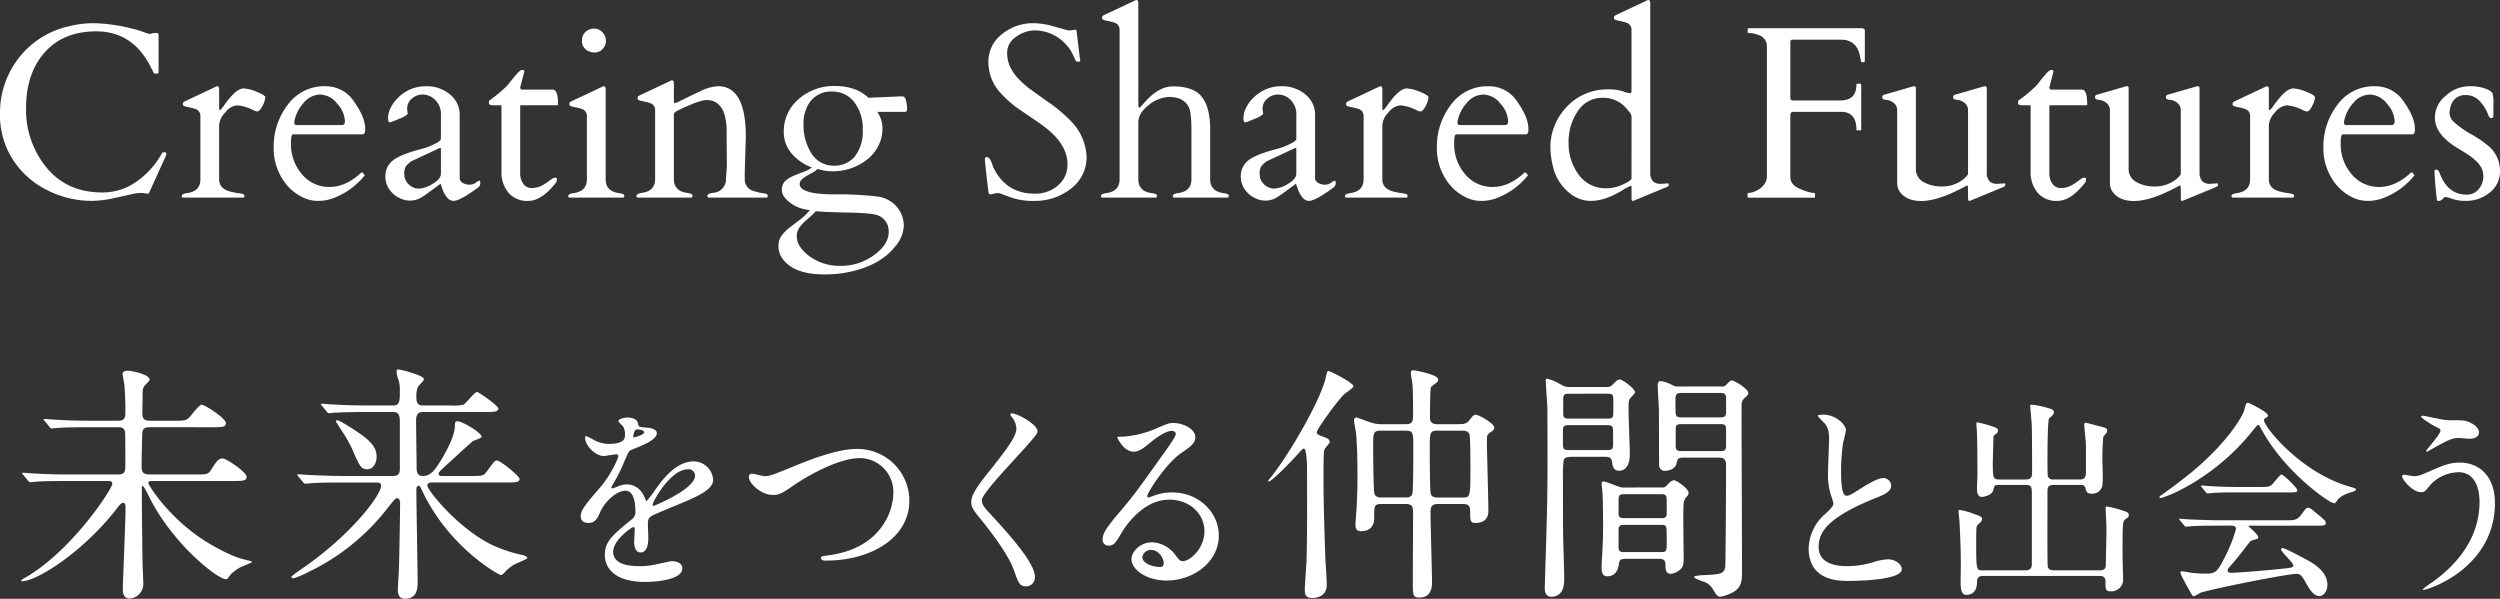 <svg xmlns="http://www.w3.org/2000/svg" xmlns:xlink="http://www.w3.org/1999/xlink" width="680" height="162.865" viewBox="0 0 680 162.865">
  <rect x="0" y="0" width="680" height="162.865" fill="#333333" stroke="none"/>
  <defs>
    <clipPath id="clip-path">
      <rect id="長方形_153487" data-name="長方形 153487" width="680" height="162.865" fill="none"/>
    </clipPath>
  </defs>
  <g id="グループ_151802" data-name="グループ 151802" clip-path="url(#clip-path)">
    <path id="パス_585242" data-name="パス 585242" d="M18.938,142.834c-5.984,0-7.888.136-8.568.2-.273,0-1.224.136-1.428.136-.272,0-.408-.136-.612-.408L7.038,141.2c-.273-.34-.34-.34-.34-.475,0-.069.136-.137.272-.137.476,0,2.584.2,2.992.2,3.333.2,6.121.271,9.317.271H32.81c1.972,0,1.972-.951,1.972-2.923,0-1.224,0-8.161-.068-8.5-.2-1.428-1.156-1.428-1.972-1.428H24.786c-5.916,0-7.888.136-8.568.2-.2,0-1.223.137-1.428.137-.272,0-.408-.137-.611-.409l-1.292-1.564c-.273-.272-.34-.339-.34-.475,0-.068.136-.136.272-.136.477,0,2.584.2,2.993.2,3.332.2,6.121.272,9.316.272h7.616c1.224,0,2.04-.2,2.04-1.971a76.743,76.743,0,0,0-.272-7.888c-.068-.476-.475-2.517-.475-2.993,0-.408.543-.748,1.427-.748s5.916.953,5.916,2.449c0,.34-1.155,1.36-1.359,1.632-.476.612-.545,1.156-.545,2.788,0,.748-.067,4.216-.067,4.9.067,1.565.748,1.836,2.244,1.836h6.6c2.856,0,3.2,0,4.488-1.564s2.313-2.788,2.788-2.788c.953,0,6.6,3.741,6.6,4.965,0,1.156-1.087,1.156-3.671,1.156H41.583c-1.088,0-1.972.068-2.176,1.36-.068.408-.2,7.617-.2,8.908,0,1.836.2,2.584,2.312,2.584H53.892c3.06,0,3.4,0,4.284-1.359,1.36-2.176,1.9-2.993,3.06-2.993,1.088,0,6.529,3.741,6.529,4.965,0,1.156-1.088,1.156-3.673,1.156H42.059c-.475,0-1.02,0-1.02.613,0,.408,6.121,10.54,17.477,16.932,5.508,3.129,7.955,3.672,9.452,4.013,1.155.272,1.223.272,1.223.543,0,.069-2.312,1.021-2.787,1.225a9.126,9.126,0,0,0-3.4,2.651c-.476.68-.476.748-.817.748-2.38,0-14.756-9.793-21.08-22.713a15.384,15.384,0,0,0-1.5-2.652.317.317,0,0,0-.34.34v2.517c0,2.855.136,15.368.2,17.953,0,.884.2,4.963.2,5.779a3.938,3.938,0,0,1-3.741,4.013c-1.7,0-1.835-1.7-1.835-2.584,0-1.429.748-18.429.748-21.9,0-.408,0-1.564-.613-1.564-.408,0-.884.475-1.223.884C23.631,162.011,10.709,170.1,6.63,170.1c-.069,0-.137,0-.137-.2s.476-.475,1.021-.748c12.921-7.48,23.733-24.277,23.733-25.568,0-.749-.747-.749-1.224-.749Z" transform="translate(-0.69 -12)" fill="#fff"/>
    <path id="パス_585243" data-name="パス 585243" d="M126.692,143.2c-.408,0-1.019.2-1.019.816,0,1.428,9.655,13.193,19.38,16.934a39.708,39.708,0,0,0,6.461,1.971c.815.2,1.36.544,1.36.816s-3.061,1.5-3.673,1.836a10.657,10.657,0,0,0-2.584,2.177c-.2.2-.611.611-.952.611-.475,0-12.92-6.732-20.469-21.013-.612-1.223-.68-1.36-1.359-2.788-.137-.272-.341-.476-.544-.476-.612,0-.612.885-.612,1.156,0,3.944.34,21.353.34,24.889,0,1.632,0,4.693-3.467,4.693-1.905,0-1.905-1.836-1.905-2.584,0-.816.273-4.556.273-5.3.136-3.2.34-16.729.34-17.818,0-.543,0-1.632-.816-1.632-.476,0-.681.273-2.584,2.652a59.8,59.8,0,0,1-21.694,17.477,21.778,21.778,0,0,1-3.875,1.632c-.477,0-.614-.273-.614-.475a31.361,31.361,0,0,1,2.858-2.109c13.124-8.977,21.556-19.925,21.556-22.645,0-.816-.817-.816-1.632-.816h-8.909c-4.76,0-7,.068-8.636.2-.2,0-1.223.136-1.428.136s-.34-.136-.611-.408l-1.292-1.564c-.272-.34-.272-.34-.272-.476s.067-.136.2-.136c.477,0,2.585.2,2.994.2,3.332.136,6.188.273,9.383.273h13.465c1.769,0,1.836-1.021,1.836-2.176v-11.9c0-1.769.068-3.332-1.768-3.332h-7.482c-5.031,0-7.275.137-8.568.2-.2,0-1.225.136-1.428.136-.272,0-.408-.136-.613-.408l-1.291-1.564c-.273-.34-.34-.34-.34-.476,0-.067.136-.136.272-.136.475,0,2.584.2,2.992.2,3.332.2,6.121.273,9.317.273h7.14c1.768,0,1.768-1.224,1.768-4.284a8.458,8.458,0,0,0-.34-2.584,7.721,7.721,0,0,1-.545-2.176c0-.612.069-.748.476-.748.679,0,6.937,1.632,6.937,2.584,0,.34-.2.613-1.021,1.429-.544.612-1.02,1.088-1.02,3.4,0,1.427.2,2.38,1.836,2.38h7.616a11.827,11.827,0,0,0,3.334-.2c.747-.34,2.99-3.468,3.738-3.468.408,0,5.781,3.741,5.781,4.489,0,.952-1.359.952-3.672.952h-16.8c-1.427,0-1.9.748-1.9,2.38,0,1.972.136,10.677.136,12.445,0,1.224,0,2.584,1.769,2.584,1.7,0,2.857-1.224,3.945-2.857,1.768-2.584,4.692-7.888,4.692-10.609,0-.748,0-1.427.682-1.427,1.359,0,6.594,3.129,6.594,4.215,0,.408-2.107,1.021-2.448,1.225-1.972,1.768-5.849,5.3-7.752,7.072-1.359,1.223-1.5,1.5-1.5,1.768,0,.612.68.612.884.612h7.821c3.129,0,3.467,0,4.351-1.156,2.041-2.787,2.245-3.06,2.856-3.06.817,0,6.121,4.216,6.121,5.032,0,.952-1.427.952-3.673.952Zm-17.34-3.6c-1.769,0-2.177-.952-4.284-5.848a37.768,37.768,0,0,0-2.72-4.693c-.544-.884-1.564-2.38-1.564-2.448,0-.2.135-.34.407-.34.544,0,3.4,1.836,4.285,2.381,3.6,2.448,6.392,4.284,6.392,7.48,0,1.836-.952,3.468-2.516,3.468" transform="translate(-9.43 -11.96)" fill="#fff"/>
    <path id="パス_585244" data-name="パス 585244" d="M176.759,153.888c0-1.7,1.584-3.5,5.428-7.971,2.543-2.94,4.805-7.632,4.805-8.424,0-.34-.4-.4-.622-.4-.566,0-2.883.452-3.393.452-2.147,0-5.031-2.77-5.031-4.975,0-.17,0-.4.34-.4a12.758,12.758,0,0,1,2.149,1.074,8.969,8.969,0,0,0,3.73,1.018c4.636,0,4.636-1.526,4.636-2.658a4.545,4.545,0,0,0-.452-1.979c-.169-.282-1.357-1.3-1.357-1.64,0-.451,1.47-.9,2.487-.9,1.357,0,2.77.508,2.883,1.752.057.735.283.848,2.545,1.017.394,0,2.544.283,2.544,1.471,0,1.865-4.128,3.448-6.728,4.466-.848.34-.9.453-2.149,3.335a43.739,43.739,0,0,1-3.052,6.106c-.282.509-.4.678-.4.9a.207.207,0,0,0,.227.226,11.284,11.284,0,0,0,1.752-.621,5.276,5.276,0,0,1,2.2-.452c.735,0,3.336.113,4.806,3.448.4.961.452,1.074.565,1.074A26.6,26.6,0,0,0,197,146.765c1.866-2.6,5.541-7.745,10.459-7.745a5.333,5.333,0,0,1,5.314,5.031c0,2.658-4.466,4.524-7.971,6.05-1.413.622-7.8,3.166-8.82,3.787-.9.566-.961,1.188-.961,2.374,0,.509.113,2.884.113,3.392,0,.9,0,4.127-2.092,4.127-1.526,0-1.752-1.866-1.752-2.883,0-.566.17-3.279.17-3.336,0-.226,0-.677-.4-.677-.452,0-5.483,3.5-5.483,6.727,0,3.9,5.654,3.9,7.293,3.9a17.481,17.481,0,0,0,3.618-.34c.792-.113,4.409-1.017,5.146-1.017,1.187,0,2.77.565,2.77,1.921,0,3.506-8.763,3.732-10.12,3.732-7.181,0-10.969-2.94-10.969-7.406,0-3.618,2.149-5.428,7.464-9.725a2.408,2.408,0,0,0,.846-1.979c0-2.544-.451-5.71-2.712-5.71-2.148,0-5.484,2.6-6.954,5.993-.622,1.413-1.244,2.77-3.053,2.77-1.074,0-2.148-.34-2.148-1.866m14.417-21.37c.113,0,2.827-.735,2.827-1.357,0-.735-1.413-.848-1.921-.848-.792,0-1.019,1.584-1.019,1.81s0,.4.113.4m5.145,18.317c0,.114.056.282.226.282s11.307-4.523,11.307-8.254a1.74,1.74,0,0,0-1.979-1.7c-4.693,0-9.554,8.763-9.554,9.668" transform="translate(-18.797 -13.515)" fill="#fff"/>
    <path id="パス_585245" data-name="パス 585245" d="M227.933,144.275a.791.791,0,0,1,.848-.9c.565,0,2.939.678,3.449.678,1.414,0,2.148-.339,9.1-3.165,2.714-1.074,10.459-4.24,15.83-4.24a14.1,14.1,0,0,1,14.417,13.964c.056,10.29-10.516,16.4-22.67,16.4-.509,0-1.357,0-1.357-.735,0-.451.226-.451,2.318-.735,13.964-1.979,17.357-11.929,17.357-16.96a9.173,9.173,0,0,0-9.159-9.442c-5.371,0-13.456,4.3-18.375,7.69-2.827,1.979-3.674,2.317-5.2,2.317-3.391,0-6.558-3.223-6.558-4.862" transform="translate(-24.238 -14.531)" fill="#fff"/>
    <path id="パス_585246" data-name="パス 585246" d="M306.7,125.825c1.357,0,6.954,2.884,6.954,4.975,0,1.526-15.152,16.17-15.152,18.6,0,.961.453,1.809,1.7,3.109,5.03,5.484,12.719,13.8,12.719,17.7a2.406,2.406,0,0,1-2.431,2.657c-1.752,0-2.092-1.074-3.279-4.41-1.753-4.974-7.915-12.493-9.385-14.3-1.752-2.148-2.2-3-2.2-4.183,0-1.526.735-3.223,4.58-8.029,5.6-7.01,7.688-9.95,7.688-12.041a5.368,5.368,0,0,0-1.414-3.28c-.169-.283-.281-.509-.169-.678.056-.113.226-.113.4-.113" transform="translate(-31.436 -13.38)" fill="#fff"/>
    <path id="パス_585247" data-name="パス 585247" d="M363.3,158.19c0-4.636-3.9-8.593-9.555-8.593-7.462,0-12.268,7.745-13.286,9.5-1.13,1.922-1.7,3-3.222,3a1.558,1.558,0,0,1-1.64-1.584c0-1.413.452-2.656,4.467-7.349,3.674-4.3,4.24-5.032,12.777-17.017,1.866-2.658,2.657-3.845,2.657-4.467,0-.4-.4-.792-1.074-.792-2.092,0-5.427,2.827-6.388,3.618-2.262,1.866-3.053,2.035-4.014,2.035-2.657,0-4.41-3.618-4.41-3.9,0-.17.17-.17,1.357-.17a27.41,27.41,0,0,0,8.762-2.035c3.506-1.526,3.9-1.7,5.145-1.7,2.262,0,5.937,1.414,5.937,3.9,0,1.64-1.3,2.544-4.014,4.41-4.07,2.883-9.046,10.628-9.046,11.589,0,.171.17.4.34.4.339-.114,1.073-.4,1.413-.509a13.682,13.682,0,0,1,4.976-.9c7.236,0,12.72,5.37,12.72,11.76,0,7.18-6.954,12.211-14.134,12.211-5.6,0-9.61-3-9.61-5.823,0-2.035,2.374-4.579,5.6-4.579A8.347,8.347,0,0,1,355.5,164.8c.792,1.018,1.131,1.526,1.923,1.526,1.921,0,5.879-3.449,5.879-8.141m-14.53,5.088a2.31,2.31,0,0,0-2.374,1.979c0,1.469,2.431,2.657,4.862,2.657a.936.936,0,0,0,.962-1.017c0-1.357-1.357-3.618-3.449-3.618" transform="translate(-35.687 -13.69)" fill="#fff"/>
    <path id="パス_585248" data-name="パス 585248" d="M385.983,142.748a7.764,7.764,0,0,1,.679-.883c4.68-5.7,13.772-21.165,15.06-27.475.272-1.154.272-1.492.746-1.492.34,0,6.716,3.189,6.716,4.138,0,.475-2.036,1.764-2.374,2.036-2.374,2.307-7.6,9.769-7.6,10.447,0,.611.475.814,2.035,1.357.543.2,1.493.542,1.493,1.357,0,.34-1.222,1.56-1.357,1.832-.271.475-.34,1.153-.34,8.547,0,6.785.272,13.975.475,20.76.068,1.221.408,6.58.408,7.666,0,3.6-3.528,3.6-3.8,3.6-1.832,0-2.172-.746-2.172-2.307,0-1.289.475-6.988.475-8.14.2-6.105.137-16.485.137-22.795,0-2.171,0-7.394-.882-7.394-.272,0-.61.407-1.086.881-2.714,3.121-7.734,8.073-8.413,8.073a.217.217,0,0,1-.2-.2m52.033-15.4c1.425,0,2.1-.271,2.714-1.085.882-1.154,1.221-1.492,1.764-1.492.677,0,5.019,2.374,5.019,3.527,0,.407-.27.746-1.017,1.221-.95.611-1.017.951-1.017,2.307,0,2.782.407,16.147.407,19.131,0,1.9-1.018,3.257-3.528,3.257-1.424,0-1.424-.679-1.424-3.189,0-1.628-.611-1.968-2.1-1.968h-6.649c-2.036,0-2.036,1.153-2.036,2.646,0,2.645.407,15.807.407,18.723,0,.815,0,4.071-3.391,4.071-1.833,0-1.833-.475-1.833-4.816,0-2.51.069-15.061.069-17.911,0-1.83-.069-2.713-2.1-2.713h-6.378c-2.1,0-2.1.475-2.1,3.6,0,.881,0,3.8-3.6,3.8-1.221,0-1.493-.746-1.493-1.9,0-.475.2-3.12.273-3.731.2-3.935.271-6.105.271-8.955,0-1.967,0-8.412-.406-12.211-.07-.542-.543-2.917-.543-3.391,0-.339.271-.746.609-.746.271,0,3.46,1.221,3.732,1.289a9.135,9.135,0,0,0,3.324.542h6.31c2.1,0,2.1-.746,2.1-3.189,0-1.764,0-4.884-.137-7.326,0-.475-.475-2.85-.475-3.392,0-.746.408-.746.679-.746.542,0,6.783,1.154,6.783,2.51a1.2,1.2,0,0,1-.271.678c-.2.2-1.492,1.086-1.7,1.357-.273.339-.273,7.53-.273,8.412,0,1.7,1.493,1.7,2.1,1.7Zm-14.789,19.946c.61,0,1.7,0,1.968-1.018.272-.814.272-10.516.272-12.144,0-4.545,0-5.02-2.171-5.02h-6.513c-2.239,0-2.239.475-2.239,4.748,0,1.154.067,11.534.339,12.416.34,1.018,1.357,1.018,2.035,1.018Zm8.887-18.182c-2.172,0-2.172.475-2.172,4.953,0,1.7,0,11.465.272,12.211.273.814.882,1.018,1.968,1.018h6.649c2.1,0,2.17-.068,2.17-7.6,0-1.425,0-8.955-.271-9.566-.34-1.018-1.425-1.018-1.9-1.018Z" transform="translate(-41.046 -11.984)" fill="#fff"/>
    <path id="パス_585249" data-name="パス 585249" d="M486.853,117.515a2.109,2.109,0,0,0,1.9-.747c.679-.746,1.222-1.288,1.832-1.288.746,0,4.138,2.509,4.138,3.459,0,.34-1.086,1.357-1.289,1.628-.475.61-.475,1.153-.475,2.985,0,1.764.34,10.379.34,12.347,0,3.731-1.9,4.409-2.849,4.409-1.629,0-1.832-1.289-1.968-2.374-.2-1.425-.95-1.425-2.239-1.425h-8.412c-1.086,0-2.171,0-2.51.882a32.571,32.571,0,0,0-.2,4.817c0,3.121,0,14.585.069,17.164.067,1.492.27,8.684.27,10.311,0,1.222,0,4.885-3.527,4.885-1.764,0-1.764-1.9-1.764-2.374,0-.2.069-1.831.069-2.713.677-20.148.677-24.626.677-32.089,0-4.138,0-14.314-.067-15.2-.068-.543-.408-6.174-.408-6.241,0-.272,0-.679.272-.679A10.08,10.08,0,0,1,473.9,116.5c1.764.949,1.967,1.017,2.917,1.017Zm-9.7,10.379c-1.357,0-2.036,0-2.036,1.357v3.934c0,1.492.543,1.492,2.036,1.492h9.565c1.357,0,2.035,0,2.035-1.356v-3.867c0-1.492-.542-1.561-2.035-1.561Zm0-8.548c-1.56,0-1.967,0-1.967,1.7V124.7c0,1.425.609,1.425,1.967,1.425h9.7c1.56,0,1.967,0,1.967-1.764V120.7c0-1.357-.609-1.357-1.967-1.357Zm24.694,25.509a1.616,1.616,0,0,0,1.56-.611c.542-.61,1.289-1.357,1.9-1.357.678,0,4,2.239,4,3.46a1.524,1.524,0,0,1-.408.881,2.989,2.989,0,0,0-.949,2.036c-.2,1.763,0,12.482,0,14.111,0,1.831,0,2.713-.61,3.459a4.339,4.339,0,0,1-2.849,1.493c-1.492,0-1.492-1.425-1.492-2.443,0-1.627-.883-1.627-2.24-1.627h-8.412c-1.56,0-1.9.271-2.036,1.559-.271,2.035-1.424,3.189-3.12,3.189-.882,0-1.56-.339-1.56-2.441,0-.475.067-2.307.135-2.918.2-3.527.272-5.562.272-8.412,0-.34,0-6.852-.2-9.294,0-.272-.2-1.764-.2-2.1,0-.542.272-.609.61-.609.746,0,4.206,1.628,5.021,1.628Zm-9.837,1.831c-1.628,0-1.764.136-1.764,2.172v3.391c.2.95.746.95,1.764.95h9.565c1.018,0,1.56,0,1.764-.95v-3.867c0-1.7-.475-1.7-1.764-1.7Zm.135,8.345c-1.289,0-1.9,0-1.9,1.424v4.682c0,1.289.678,1.289,1.9,1.289h9.295c1.492,0,1.9,0,1.9-1.764,0-.61,0-4.341-.068-4.681-.2-.949-.475-.949-1.831-.949ZM518.2,117.379a1.5,1.5,0,0,0,1.424-.543c.813-.881,1.085-1.085,1.492-1.085.544,0,4.409,2.171,4.409,3.46,0,.407-.339.746-.746,1.086-1.085.949-1.085,1.153-1.085,3.6,0,6.24.135,37.04.135,44.028,0,2.714-.34,4.341-2.713,5.562a11.24,11.24,0,0,1-3.189,1.086c-.746,0-1.221-.678-1.9-1.832a4.707,4.707,0,0,0-1.9-1.967c-.475-.272-3.325-1.018-3.325-1.628,0-.339,2.51-.475,3.19-.475,4.408-.2,5.087-.543,5.289-2.442.069-.679.2-17.706.2-27.408,0-2.1-.95-2.1-2.646-2.1h-8.819c-1.56,0-1.764.34-1.967,1.424-.2,1.492-1.9,2.171-3.121,2.171a1.49,1.49,0,0,1-1.629-1.289c-.067-.407-.067-13.771-.067-14.789s-.34-6.038-.34-7.191c0-.339.136-1.153.746-1.153a9.375,9.375,0,0,1,3.189,1.086,2.926,2.926,0,0,0,1.764.407Zm-.611,8.412c1.222,0,1.9,0,1.9-1.492V120.16c-.2-1.017-.813-1.017-1.9-1.017h-9.971c-1.154,0-1.9,0-1.9,1.56,0,1.017,0,3.8.068,4.07.135,1.018.881,1.018,1.832,1.018Zm0,9.158c1.289,0,1.9,0,1.9-1.424v-4.477c0-1.424-.543-1.424-1.9-1.424h-9.837c-1.357,0-1.967,0-1.967,1.357v4.477c0,1.492.542,1.492,1.967,1.492Z" transform="translate(-49.997 -12.258)" fill="#fff"/>
    <path id="パス_585250" data-name="パス 585250" d="M554.8,153.4c1.7-1.583,2.431-2.318,2.431-3.053a14.277,14.277,0,0,0-.509-1.753,18.2,18.2,0,0,1-.961-6.614c0-1.3.283-7.859.283-9.329,0-2.827-.792-3.675-1.7-4.579-1.187-1.243-1.356-1.414-1.356-1.583,0-.226,1.356-.283,1.526-.283,3.222,0,6.105,2.6,6.105,4.24,0,.509-.678,3.053-.792,3.618a53.218,53.218,0,0,0-.509,7.463c0,2.147,0,6.727,1.47,6.727.791,0,1.13-.226,4.183-2.148.622-.4,4.183-2.658,5.823-2.658a2.172,2.172,0,0,1,2.148,2.092c0,1.7-2.318,2.6-4.353,3.392-13.456,5.427-15.377,9.554-15.377,13.23,0,3.844,3.278,5.257,7.857,5.257a25.243,25.243,0,0,0,6.785-1.018,15.375,15.375,0,0,1,4.24-.847c1.922,0,3.731,1.3,3.731,2.713,0,2.883-11.533,3.166-14.529,3.166-2.6,0-10.8,0-10.8-8.877a12.817,12.817,0,0,1,4.3-9.158" transform="translate(-58.54 -13.421)" fill="#fff"/>
    <path id="パス_585251" data-name="パス 585251" d="M607.182,144.991c-1.3,0-1.3.113-1.64,1.47-.395,1.526-3,1.809-3.053,1.809-1.244,0-1.357-1.47-1.357-2.2,0-.566.114-3.053.114-3.561,0-2.827,0-9.894-.17-12.5-.056-.848-.113-1.413-.113-1.526,0-.226,0-.508.226-.508a31,31,0,0,1,3.845,1.018c1.187.395,1.809.565,1.809,1.243,0,.509-.226.623-.792,1.074a.946.946,0,0,0-.451.962c0,.226-.171,6.445-.171,6.5,0,4.24.057,4.749,1.753,4.749h7.237c1.469,0,1.7-.848,1.7-1.752,0-2.884,0-11.195-.113-13.456-.056-.679-.4-4.693-.4-4.806,0-.282.056-.339.4-.339a25.264,25.264,0,0,1,4.805,1.018c.622.169,1.244.395,1.244,1.073,0,.453-.339.792-1.3,1.64-.452.452-.452,10.232-.452,11.816,0,.735,0,3.675.114,4.014a1.5,1.5,0,0,0,1.582.791h7.067c1.526,0,1.7-.791,1.7-2.2v-6.954c0-.9-.452-4.918-.452-5.766,0-.34.056-.509.34-.509.395,0,2.713.679,3.222.792,2.432.622,2.658.678,2.658,1.357,0,.452-.169.623-.621,1.131-.453.452-.453.678-.509,1.357-.114,2.036-.17,3.053-.17,5.031,0,2.092.226,5.428,0,7.463a2.747,2.747,0,0,1-2.884,2.148c-1.3,0-1.469-.508-1.7-1.469-.226-.905-.848-.905-1.526-.905h-7.124c-1.7,0-1.7.961-1.7,1.922,0,8.141-.057,16.9.056,19.9,0,.621.17,1.413,1.7,1.413H634.6c1.583,0,1.583-.961,1.583-1.921,0-1.471.17-8.029.17-9.329,0-.905-.226-4.806-.226-5.6,0-.451,0-.508.4-.508a26.893,26.893,0,0,1,4.184,1.074c1.357.452,1.7.566,1.7,1.244,0,.508-.226.622-.735,1.018-.735.508-.792.736-.9,2.883-.056,1.64-.056,5.2-.056,6.954,0,1.131.169,5.88.169,6.842a3.218,3.218,0,0,1-3.279,3.053c-1.526,0-1.526-.509-1.526-2.658,0-1.526-1.074-1.526-1.7-1.526h-31.6c-1.64,0-1.64,1.074-1.64,1.7,0,1.752-.735,3.449-2.94,3.449-1.526,0-1.526-2.261-1.526-3.392,0-.621.057-4.353.057-5.088,0-4.354-.226-8.82-.395-11.929-.057-.395-.226-2.092-.226-2.318,0-.169,0-.395.226-.395a20.8,20.8,0,0,1,2.827.678c3.053,1.13,3.335,1.13,3.335,1.922,0,.395-.4.735-1.131,1.413a1.66,1.66,0,0,0-.4.962c-.056,1.018-.056,3.845-.056,4.975,0,6.5.169,6.5,1.751,6.5H614.3c1.64,0,1.752-.848,1.752-2.148v-18.2c0-2.206.056-2.884-1.639-2.884Z" transform="translate(-63.39 -13.098)" fill="#fff"/>
    <path id="パス_585252" data-name="パス 585252" d="M657.268,148.267c0-.226.17-.34.849-.792.395-.283,5.03-3.561,8.706-6.671,9.668-8.254,13.229-14.982,13.512-16.225.452-1.752.452-1.979,1.13-1.979.056,0,5.315,2.488,5.315,3.449,0,.283-.114.34-.678.735-.34.17-.4.339-.4.565,0,1.752,10.006,14.3,23.406,18.092,1.583.451,1.583.451,1.583.735,0,.34-.17.4-1.583.848-.735.226-2.771.9-3.618,2.318-.227.395-.4.566-.735.566-1.244,0-13.285-8.311-19.675-19.957-.621-1.188-.735-1.357-.961-1.357s-1.131,1.131-1.583,1.7c-10.007,12.551-22.728,17.753-24.762,18.148-.17.056-.509.113-.509-.17m15.548,7.745c-4.184,0-5.6.056-7.123.17-.17,0-1.019.113-1.188.113-.226,0-.282-.113-.509-.34l-1.074-1.3c-.113-.169-.283-.339-.283-.395,0-.114.114-.114.226-.114.4,0,2.148.17,2.488.17,2.77.113,5.767.226,7.745.226h18.657c2.374,0,3,0,4.353-1.866.848-1.187,1.074-1.526,1.584-1.526.452,0,.621.113,1.921,1.187,2.884,2.375,2.884,2.432,2.884,2.94,0,.736-.283.736-2.94.736h-17.3c-.565,0-.791,0-.791.17,0,0,2.657,2.261,2.657,2.883,0,.508,0,.508-1.7.962-.452.169-.566.339-1.98,2.2-1.187,1.583-3.5,4.353-3.844,4.693-.226.282-.792.848-.792,1.357s.792.566,1.018.566c.736,0,6.05-.34,12.325-.962,4.071-.4,4.523-.452,4.523-1.018,0-.848-3.336-3.731-3.336-4.409,0-.283.226-.339.4-.339.848,0,6.445,3.109,7.181,3.5,1.526.905,5.031,2.941,5.031,6.5,0,1.809-1.13,3.053-2.2,3.053-1.64,0-2.827-2.092-3.845-3.958-1.074-1.921-1.583-2.092-2.374-2.092-2.6,0-24.31,4.354-26.233,5.2a11.666,11.666,0,0,1-1.639.9.644.644,0,0,1-.566-.4c-1.13-1.979-3.109-5.483-3.109-5.992,0-.4.282-.4.452-.4.4,0,2.148.339,2.488.4a30.064,30.064,0,0,0,3.335.226c3.166,0,3.562,0,5.88-4.636a39.57,39.57,0,0,0,2.94-7.463c0-.961-.736-.961-1.7-.961ZM684.575,145.5c2.771,0,2.884-.113,4.014-1.47.9-1.074,1.584-1.922,1.866-1.922.509,0,4.3,3.618,4.3,4.24s-.283.622-3,.622h-13c-3.449,0-5.088,0-7.18.17-.17,0-1.017.113-1.188.113s-.282-.113-.508-.34l-1.073-1.3c-.227-.226-.227-.282-.227-.4,0-.057.056-.113.17-.113.395,0,2.147.17,2.487.17,2.77.17,5.484.226,7.745.226Z" transform="translate(-69.894 -13.037)" fill="#fff"/>
    <path id="パス_585253" data-name="パス 585253" d="M756.368,150.266c0,17.583-17.979,23.633-19.505,23.633-.057,0-.17,0-.17-.113a18.942,18.942,0,0,1,2.488-1.866c7.689-5.428,13-12.834,13-21.936,0-1.81-.34-8.085-5.71-8.085a10.708,10.708,0,0,0-7.576,3.336c-1.526,1.865-1.7,2.091-2.6,2.091-2.431,0-5.2-3.561-5.2-4.3,0-.283.339-.452.564-.452.4,0,2.206.395,2.6.395,1.3,0,1.7-.169,5.2-1.7,3.166-1.357,4.635-1.979,7.462-1.979,4.863,0,9.442,3.392,9.442,10.968M742.29,127.6a15.321,15.321,0,0,0,2.6.169c2.714,0,3.336,0,4.467.509,2.318.961,2.658,2.261,2.658,2.769,0,1.414-1.526,1.753-2.6,1.753-.453,0-2.432-.226-2.827-.226-1.866,0-3.166.678-6.842,2.714-.282.169-1.752,1.017-1.866,1.017a.206.206,0,0,1-.225-.226c0-.226,3.9-4.467,3.9-5.541,0-.339-.113-.452-1.187-.961-1.7-.848-4.071-2.487-4.071-2.77s.453-.282.566-.282c.17,0,4.58.961,5.427,1.074" transform="translate(-77.745 -13.454)" fill="#fff"/>
    <path id="パス_585254" data-name="パス 585254" d="M40.521,53.265q-.165.261-.8.114a6.715,6.715,0,0,0-1.487-.147,11.991,11.991,0,0,0-2.4.343l-4.886,1.079a28.441,28.441,0,0,1-6.078.735,26.553,26.553,0,0,1-12.041-2.925,23.454,23.454,0,0,1-9.331-8.3A22.349,22.349,0,0,1,0,31.7,24.243,24.243,0,0,1,3.5,18.854,23.85,23.85,0,0,1,18.855,7.875a26.913,26.913,0,0,1,6.535-.817,45.633,45.633,0,0,1,10.62,1.5,27.412,27.412,0,0,1,3.154.946A7.067,7.067,0,0,0,40.75,10l.98-.261h1.013c.261,0,.392.185.392.555V20.456c0,.218-.2.327-.588.327s-.621-.048-.686-.147a2.7,2.7,0,0,1-.2-.359q-.1-.212-.212-.441c-.077-.153-.153-.294-.229-.425a1.788,1.788,0,0,1-.147-.294q-4.9-9.835-14.869-9.837Q17.221,9.28,12.156,15T7.091,30.146a24.654,24.654,0,0,0,5.571,16.191Q18.233,53.1,27.809,53.1A15.9,15.9,0,0,0,37.335,50a22.661,22.661,0,0,0,6.747-7.615c.044-.13.175-.2.392-.2H44.9c.218,0,.328.131.328.392a1.55,1.55,0,0,1-.2.752Z" transform="translate(0 -0.751)" fill="#fff"/>
    <path id="パス_585255" data-name="パス 585255" d="M75.782,33.117a4.783,4.783,0,0,1-1.143-.425,11.193,11.193,0,0,0-4.248-1.241,4.576,4.576,0,0,0-3.219,1.912,5.529,5.529,0,0,0-1.684,3.448V51.58q0,2.45,2.844,3.267a19.384,19.384,0,0,0,2.32.475,7.026,7.026,0,0,1,1.389.277.5.5,0,0,1,.311.508.392.392,0,0,1-.327.441H55.653a.4.4,0,0,1-.328-.458q0-.587,1.536-.785,3.53-.523,3.529-3.725V34.293a1.925,1.925,0,0,0-1.5-1.895,10.334,10.334,0,0,0-1.407-.377q-.751-.146-1.192-.277a1.474,1.474,0,0,1-.556-.246.719.719,0,0,1-.114-.489c0-.25.164-.464.491-.638l8.333-3.921a1.717,1.717,0,0,1,.49-.2q.555,0,.555.784v5.294c0,.262.066.392.2.392q.261,0,1.34-1.536,3.1-4.345,5.131-4.346a11.074,11.074,0,0,1,3.513.916q2.37.914,2.369,1.535a5.989,5.989,0,0,1-.751,2.287q-.753,1.536-1.5,1.536" transform="translate(-5.883 -2.792)" fill="#fff"/>
    <path id="パス_585256" data-name="パス 585256" d="M88.561,39.327q-.556,0-.556,2.386a12.43,12.43,0,0,0,3.006,8.5,9.53,9.53,0,0,0,7.467,3.431q4.46,0,8.578-3.856a.224.224,0,0,1,.164-.065h.164q.2,0,.375.31a1.119,1.119,0,0,0,.343.408,19.8,19.8,0,0,1-8.921,6.373,11.964,11.964,0,0,1-3.986.621A9.487,9.487,0,0,1,90.685,56.2a12.884,12.884,0,0,1-3.922-3.218A15.593,15.593,0,0,1,83.3,42.644a18.534,18.534,0,0,1,3.775-11.291,12.2,12.2,0,0,1,10.374-5.1,9.135,9.135,0,0,1,7.745,4.231q3.005,4.232,3.006,7.434,0,1.406-.686,1.406Zm.359-3.138q0,.622.588.621h12.319q.85,0,.851-1.013a7.521,7.521,0,0,0-2.109-4.82,6.064,6.064,0,0,0-4.624-2.467,5.935,5.935,0,0,0-4.46,2.223A10.407,10.407,0,0,0,88.92,35.8Z" transform="translate(-8.858 -2.792)" fill="#fff"/>
    <path id="パス_585257" data-name="パス 585257" d="M138.3,52.513a3.376,3.376,0,0,0,1.846.507,2.788,2.788,0,0,0,1.748-.54,2.228,2.228,0,0,1,.964-.539q.261,0,.261.7a1.452,1.452,0,0,1-.653,1.192q-4.9,3.6-6.634,3.594-2.091,0-3.4-4.346c-.065-.217-.12-.315-.163-.294q-4.054,3.039-5.1,3.66a5.982,5.982,0,0,1-5.375.491,7.009,7.009,0,0,1-3.905-3.465,6.113,6.113,0,0,1-.588-2.647,5.334,5.334,0,0,1,2.058-4.41q2.06-1.634,7.844-3.138a16.473,16.473,0,0,0,3.5-1.34,5.34,5.34,0,0,0,1.618-1.046,1.282,1.282,0,0,0,.08-.424V34.2A5.368,5.368,0,0,0,129.528,29a4.873,4.873,0,0,0-2.271-.491,4.4,4.4,0,0,0-2.68,1.046,3.533,3.533,0,0,0-1.356,2.974l.164,1.274a6.424,6.424,0,0,1-2.353,1.307,25.852,25.852,0,0,1-2.484.98q-.523,0-.523-1.258a6.455,6.455,0,0,1,.752-2.794,9.6,9.6,0,0,1,2.124-2.811,10.461,10.461,0,0,1,7.321-2.974,9.773,9.773,0,0,1,6.7,2.272,6.979,6.979,0,0,1,2.581,5.408V51.157a1.541,1.541,0,0,0,.8,1.356m-15.865-2.3a3.661,3.661,0,0,0,1.209,2.729,3.878,3.878,0,0,0,2.761,1.16,7.785,7.785,0,0,0,3.775-1.324q2.221-1.323,2.222-2.728V43.412c0-.24-.054-.36-.163-.36a.586.586,0,0,0-.229.032l-7.582,3.53a6.922,6.922,0,0,0-1.584,1.438,4.024,4.024,0,0,0-.408,2.156" transform="translate(-12.474 -2.792)" fill="#fff"/>
    <path id="パス_585258" data-name="パス 585258" d="M157.516,30.89c-.13,0-.2.1-.2.294V49.222a4.881,4.881,0,0,0,.867,3.072,2.679,2.679,0,0,0,2.206,1.111,5.731,5.731,0,0,0,2.336-.441A9.9,9.9,0,0,0,164.46,52q.735-.523,1.323-.964a1.829,1.829,0,0,1,1.046-.441q.457,0,.458.23a2,2,0,0,1-.164,1.012Q163.2,56.9,159.558,56.9a6.611,6.611,0,0,1-5.489-2.3,8.524,8.524,0,0,1-1.847-5.506V30.89h-2.45q-.916,0-.964-.588c-.032-.393.027-.643.18-.752a36.359,36.359,0,0,0,4.771-3.987q.326-.359.882-1.079t1.618-1.96q1.062-1.243,1.618-1.242c.37,0,.556.153.556.458q0,.066-1.112,4.281,0,.588.524.621h8.332q1.438,0,1.438,4.052c0,.131-.088.2-.261.2Z" transform="translate(-15.823 -2.263)" fill="#fff"/>
    <path id="パス_585259" data-name="パス 585259" d="M173.287,54.681c-.218-.043-.326-.2-.326-.458q0-.587,1.535-.785,3.529-.521,3.53-3.725V32.428a1.926,1.926,0,0,0-1.5-1.9,10.308,10.308,0,0,0-1.4-.375c-.5-.1-.9-.19-1.193-.278a1.485,1.485,0,0,1-.555-.245.722.722,0,0,1-.114-.49q0-.377.49-.638l8.333-3.921a1.732,1.732,0,0,1,.49-.2q.555,0,.556.785V49.714q0,3.2,3.529,3.725,1.536.2,1.536.687c0,.326-.109.512-.327.555ZM180.1,15.206a3.635,3.635,0,0,1-2.385-.85,2.9,2.9,0,0,1-1.03-2.37,3.069,3.069,0,0,1,.98-2.4A3.377,3.377,0,0,1,180,8.7a2.946,2.946,0,0,1,2.287,1.046A3.335,3.335,0,0,1,183.221,12a3.251,3.251,0,0,1-.882,2.206,2.858,2.858,0,0,1-2.239,1" transform="translate(-18.393 -0.925)" fill="#fff"/>
    <path id="パス_585260" data-name="パス 585260" d="M218.3,46.064l-.065-6.895a16.906,16.906,0,0,0-.719-5.915,6.255,6.255,0,0,0-1.831-2.565,4.735,4.735,0,0,0-2.989-.867q-1.881,0-7.958,2.941c-.543.327-.828.633-.849.916v17.58q0,3.3,3.528,3.791,1.536.229,1.537.735c0,.338-.11.529-.326.572H194.057a.4.4,0,0,1-.327-.458q0-.621,1.536-.85,3.531-.491,3.529-3.791V32.5a1.926,1.926,0,0,0-1.5-1.9,10.3,10.3,0,0,0-1.407-.375q-.751-.147-1.192-.278a1.467,1.467,0,0,1-.555-.246.72.72,0,0,1-.115-.49q0-.375.492-.636l8.332-3.922a1.7,1.7,0,0,1,.492-.2q.555,0,.555.784v5.1c.065.217.152.326.262.326a6.547,6.547,0,0,0,1.4-.588q2.811-1.4,5.654-2.712a11.88,11.88,0,0,1,4.705-1.307q7.55,0,7.548,13.758l-.294,9.542v1.9a3.23,3.23,0,0,0,2.55,3.333,12.138,12.138,0,0,0,2.076.507,6.608,6.608,0,0,1,1.307.278.51.51,0,0,1,.31.523c0,.262-.108.415-.326.458H213.338c-.219-.043-.327-.2-.327-.458,0-.414.51-.7,1.535-.85a3.659,3.659,0,0,0,3.5-4.053,34.123,34.123,0,0,0,.262-4.934" transform="translate(-20.601 -2.602)" fill="#fff"/>
    <path id="パス_585261" data-name="パス 585261" d="M261.428,29.384l8.758-.391a1.909,1.909,0,0,1,.979.164,2.414,2.414,0,0,1,.491,1.127,6.948,6.948,0,0,1,.262,1.814c0,.566-.055.894-.164.979a1.122,1.122,0,0,1-.654.131h-7.254q.2.359.425.752a10.823,10.823,0,0,1,.588,1.307,8.288,8.288,0,0,1,.358,2.828,9.718,9.718,0,0,1-.931,3.986,10.837,10.837,0,0,1-2.728,3.677,14.833,14.833,0,0,1-10.326,3.593,12.357,12.357,0,0,1-3.66-.62,5.1,5.1,0,0,1-1.307.964q-.818.441-1.6.9Q242.7,51.7,242.7,52.815q0,2.777,9.215,2.843a87.058,87.058,0,0,1,12.107.605,8.323,8.323,0,0,1,4.492,2.14,7.918,7.918,0,0,1,2.517,5.752,9.186,9.186,0,0,1-2.386,5.719q-4.15,5.2-12.679,6.928a32.131,32.131,0,0,1-6.438.62q-6.176,0-9.378-2.239t-3.2-5.408a4.749,4.749,0,0,1,.817-2.859,10.869,10.869,0,0,1,2.076-2.124q1.257-1,2.761-2.091a15.406,15.406,0,0,0,2.876-2.794,9.927,9.927,0,0,1-5.375-1.994q-2.239-1.733-2.238-3.4a3.171,3.171,0,0,1,.882-2.467,8.1,8.1,0,0,1,2.156-1.373q1.273-.571,2.679-1.063a8.987,8.987,0,0,0,2.451-1.274,13.055,13.055,0,0,1-5.653-3.971,8.76,8.76,0,0,1-1.993-5.539,11.513,11.513,0,0,1,4.067-9.117,14.479,14.479,0,0,1,9.82-3.53q5.752,0,9.15,3.2M243.668,63.467a7.474,7.474,0,0,0-1.258,1.6,4.232,4.232,0,0,0-.49,2.141,4.975,4.975,0,0,0,.931,2.712,9.725,9.725,0,0,0,2.533,2.565,13.876,13.876,0,0,0,8.5,2.615,15.093,15.093,0,0,0,9-2.893q4.036-2.891,4.036-6.339a4.534,4.534,0,0,0-3.333-4.625q-1.568-.523-8.072-.654t-8.431-.359a15.548,15.548,0,0,1-1.748,1.732q-.9.752-1.667,1.5M259.86,38.077a11.669,11.669,0,0,0-2.3-7.5,7.408,7.408,0,0,0-6.095-2.892,7.053,7.053,0,0,0-6.928,4.608,9.892,9.892,0,0,0-.784,4.053,14.488,14.488,0,0,0,1.928,7.777,7.067,7.067,0,0,0,6.176,3.726,7.178,7.178,0,0,0,5.914-2.582,11.127,11.127,0,0,0,2.092-7.189" transform="translate(-25.198 -2.784)" fill="#fff"/>
    <path id="パス_585262" data-name="パス 585262" d="M324.413,8.822c.217,0,.326.24.326.719l.85,6.961a5.98,5.98,0,0,1,.131.832c0,.121-.17.181-.507.181a.986.986,0,0,1-.637-.131,1.367,1.367,0,0,1-.261-.441c-.088-.207-.191-.441-.311-.7s-.245-.523-.376-.785a10.353,10.353,0,0,0-2.156-2.973,11.391,11.391,0,0,0-8.1-3.464,8.56,8.56,0,0,0-5.131,1.764,5.094,5.094,0,0,0-2.418,4.166,9.069,9.069,0,0,0,.9,4.167,13.239,13.239,0,0,0,2.37,3.267,26.1,26.1,0,0,0,3.365,2.877q1.9,1.371,3.857,2.777a40.186,40.186,0,0,1,7.384,6.209,14.772,14.772,0,0,1,3.726,8.954,10.666,10.666,0,0,1-4.265,8.871,15.691,15.691,0,0,1-9.918,3.316,18.3,18.3,0,0,1-5.768-.735q-2.141-.736-2.958-1.062a3.739,3.739,0,0,0-1.192-.328,1.942,1.942,0,0,0-.474.034l-1.6.326c-.283,0-.457-.229-.523-.686q-.948-8.1-.947-8.611a1.886,1.886,0,0,1,.082-.685q.08-.18.441-.18.914,0,1.667,2.615,3.43,7.351,11.4,7.352a9.3,9.3,0,0,0,6.257-2.223,7.25,7.25,0,0,0,2.6-5.784q0-5.686-6.8-10.588-1.928-1.373-5.555-3.823a30.128,30.128,0,0,1-5.784-4.9,12.412,12.412,0,0,1-3.366-8.447,9.343,9.343,0,0,1,3.71-7.63,13.223,13.223,0,0,1,8.512-2.975,20.161,20.161,0,0,1,5.474.851q2.991.849,4.166,1.143Z" transform="translate(-31.878 -0.75)" fill="#fff"/>
    <path id="パス_585263" data-name="パス 585263" d="M345.261,28.463q0,.784.229.785a.407.407,0,0,0,.326-.114q.1-.114,1.373-1.519,3.692-4.118,7.483-4.118,4.968,0,7.289,2.223,2.842,2.81,2.842,9.443V48.789q0,3.2,3.529,3.725,1.536.2,1.536.687c0,.326-.109.512-.326.555H354.965q-.326-.064-.326-.458,0-.587,1.536-.785,3.529-.523,3.529-3.725v-13.3q0-4.8-.685-6.241-1.308-2.875-5.458-2.876a9.163,9.163,0,0,0-5.424,2.173q-2.877,2.173-2.876,4.787V48.789q0,3.2,3.528,3.725,1.538.2,1.536.687c0,.326-.109.512-.326.555H335.424a.4.4,0,0,1-.327-.458q0-.587,1.536-.785,3.529-.523,3.529-3.725V8.039a1.925,1.925,0,0,0-1.5-1.9,10.4,10.4,0,0,0-1.4-.376c-.5-.1-.9-.189-1.193-.277a1.5,1.5,0,0,1-.556-.245.729.729,0,0,1-.114-.491c0-.25.164-.463.491-.637L344.214.2A1.743,1.743,0,0,1,344.7,0q.555,0,.556.785Z" transform="translate(-35.634 0)" fill="#fff"/>
    <path id="パス_585264" data-name="パス 585264" d="M398.656,52.513a3.376,3.376,0,0,0,1.846.507,2.787,2.787,0,0,0,1.748-.54,2.228,2.228,0,0,1,.964-.539q.261,0,.261.7a1.452,1.452,0,0,1-.653,1.192q-4.9,3.6-6.634,3.594-2.091,0-3.4-4.346c-.065-.217-.12-.315-.163-.294q-4.054,3.039-5.1,3.66a5.982,5.982,0,0,1-5.375.491,7.009,7.009,0,0,1-3.905-3.465,6.113,6.113,0,0,1-.588-2.647,5.334,5.334,0,0,1,2.058-4.41q2.06-1.634,7.844-3.138a16.472,16.472,0,0,0,3.5-1.34,5.341,5.341,0,0,0,1.618-1.046,1.283,1.283,0,0,0,.08-.424V34.2A5.368,5.368,0,0,0,389.882,29a4.873,4.873,0,0,0-2.271-.491,4.4,4.4,0,0,0-2.68,1.046,3.533,3.533,0,0,0-1.356,2.974l.164,1.274a6.424,6.424,0,0,1-2.353,1.307,25.85,25.85,0,0,1-2.484.98q-.523,0-.523-1.258a6.455,6.455,0,0,1,.752-2.794,9.6,9.6,0,0,1,2.124-2.811,10.461,10.461,0,0,1,7.321-2.974,9.773,9.773,0,0,1,6.7,2.272,6.979,6.979,0,0,1,2.581,5.408V51.157a1.541,1.541,0,0,0,.8,1.356m-15.865-2.3A3.661,3.661,0,0,0,384,52.938a3.878,3.878,0,0,0,2.76,1.16,7.785,7.785,0,0,0,3.775-1.324q2.221-1.323,2.222-2.728V43.412c0-.24-.054-.36-.163-.36a.586.586,0,0,0-.229.032l-7.582,3.53a6.922,6.922,0,0,0-1.584,1.438,4.024,4.024,0,0,0-.408,2.156" transform="translate(-40.16 -2.792)" fill="#fff"/>
    <path id="パス_585265" data-name="パス 585265" d="M429.821,33.117a4.782,4.782,0,0,1-1.143-.425,11.193,11.193,0,0,0-4.249-1.241,4.576,4.576,0,0,0-3.219,1.912,5.53,5.53,0,0,0-1.684,3.448V51.58q0,2.45,2.844,3.267a19.381,19.381,0,0,0,2.32.475,7.026,7.026,0,0,1,1.389.277.5.5,0,0,1,.311.508.392.392,0,0,1-.327.441H409.692a.4.4,0,0,1-.328-.458q0-.587,1.536-.785,3.53-.523,3.529-3.725V34.293a1.925,1.925,0,0,0-1.5-1.895,10.333,10.333,0,0,0-1.407-.377q-.751-.146-1.192-.277a1.473,1.473,0,0,1-.556-.246.719.719,0,0,1-.114-.489c0-.25.164-.464.491-.638l8.333-3.921a1.717,1.717,0,0,1,.49-.2q.555,0,.555.784v5.294c0,.262.066.392.2.392q.261,0,1.34-1.536,3.1-4.345,5.13-4.346a11.074,11.074,0,0,1,3.513.916q2.37.914,2.369,1.535a5.989,5.989,0,0,1-.751,2.287q-.753,1.536-1.5,1.536" transform="translate(-43.532 -2.792)" fill="#fff"/>
    <path id="パス_585266" data-name="パス 585266" d="M442.6,39.327q-.556,0-.556,2.386a12.43,12.43,0,0,0,3.006,8.5,9.53,9.53,0,0,0,7.467,3.431q4.46,0,8.578-3.856a.224.224,0,0,1,.164-.065h.164q.2,0,.375.31a1.119,1.119,0,0,0,.343.408,19.8,19.8,0,0,1-8.921,6.373,11.964,11.964,0,0,1-3.986.621,9.487,9.487,0,0,1-4.509-1.226,12.885,12.885,0,0,1-3.922-3.218,15.593,15.593,0,0,1-3.464-10.342,18.534,18.534,0,0,1,3.775-11.291,12.2,12.2,0,0,1,10.374-5.1,9.135,9.135,0,0,1,7.745,4.231q3.005,4.232,3.006,7.434,0,1.406-.686,1.406Zm.359-3.138q0,.622.588.621h12.319q.85,0,.851-1.013a7.521,7.521,0,0,0-2.109-4.82,6.064,6.064,0,0,0-4.624-2.467,5.935,5.935,0,0,0-4.46,2.223,10.407,10.407,0,0,0-2.565,5.065Z" transform="translate(-46.507 -2.792)" fill="#fff"/>
    <path id="パス_585267" data-name="パス 585267" d="M491.565,24.819a8.317,8.317,0,0,0,1.765.508,2.77,2.77,0,0,0,.408-.017c.054-.01.125-.147.213-.408V8.039a1.925,1.925,0,0,0-1.5-1.9,10.289,10.289,0,0,0-1.406-.376c-.5-.1-.9-.19-1.193-.277a1.468,1.468,0,0,1-.555-.246.722.722,0,0,1-.114-.491q0-.374.49-.637L498,.2a1.713,1.713,0,0,1,.49-.2q.556,0,.556.785V47.318a3.281,3.281,0,0,0,.817,2.059,3.022,3.022,0,0,0,2.124.62l1.9-.13c.131,0,.2.125.2.376s-.164.452-.49.6l-8.692,3.6a1.578,1.578,0,0,1-.67.2q-.277,0-.278-.817V50.847q0-.327-.164-.327a17.767,17.767,0,0,0-2.712,1.471q-7.614,4.509-12.843,1.34a12.828,12.828,0,0,1-5.653-8.071,21.228,21.228,0,0,1-.685-5.474,14.824,14.824,0,0,1,1.192-5.752,15.935,15.935,0,0,1,3.284-5.016,14.983,14.983,0,0,1,11.111-4.706,12.886,12.886,0,0,1,4.084.506m-14.737,14.02a14.157,14.157,0,0,0,2.744,8.66,8.975,8.975,0,0,0,7.647,3.71,10.531,10.531,0,0,0,4.445-1.063q2.287-1.062,2.287-1.618V31.666a2.327,2.327,0,0,0-.85-1.471,8.175,8.175,0,0,0-6.945-3.594,7.859,7.859,0,0,0-6.829,3.643,14.825,14.825,0,0,0-2.5,8.594" transform="translate(-50.181)" fill="#fff"/>
    <path id="パス_585268" data-name="パス 585268" d="M557.127,28.233q4.379,0,4.379-4.281a.231.231,0,0,1,.261-.262h.785a.232.232,0,0,1,.262.262V36.109a.23.23,0,0,1-.262.26h-.785a.23.23,0,0,1-.261-.26q0-3.008-1.7-4.151a4.648,4.648,0,0,0-2.615-.62H544.317q-.784,0-.785.882v16.8q0,2.223,2.664,3.285a13.354,13.354,0,0,0,3.365,1.061c.468,0,.7.088.7.262v.785a.231.231,0,0,1-.262.261H532.161a.23.23,0,0,1-.261-.261v-.785c0-.173.185-.262.556-.262a4.9,4.9,0,0,0,1.731-.523,5.938,5.938,0,0,0,2.075-1.551,3.673,3.673,0,0,0,.9-2.5V13.495a3.141,3.141,0,0,0-2.255-3.039,6.572,6.572,0,0,0-2.582-.555h-.13a.23.23,0,0,1-.261-.262V8.854a.23.23,0,0,1,.261-.261h30.815a1.8,1.8,0,0,1,.588.181q.2.114.2.571v7.909c0,.261-.038.424-.114.49a.643.643,0,0,1-.408.1h-.392a11.714,11.714,0,0,1-.442-1.78,6.263,6.263,0,0,0-1.159-2.7,4.712,4.712,0,0,0-3.04-1.6q-.686-.066-1.666-.065H544.187a.578.578,0,0,0-.654.654v15.13q0,.752.785.752Z" transform="translate(-56.562 -0.914)" fill="#fff"/>
    <path id="パス_585269" data-name="パス 585269" d="M596.223,53.671q-.164-.555-.425-.375t-2.124,1.127q-6.11,3.039-10.195,3.039T577.6,54.848a4.257,4.257,0,0,1-.653-2.418V32.5a2.511,2.511,0,0,0-.85-1.635,3.6,3.6,0,0,0-2.108-.915q-1.094-.064-1.094-.67a.668.668,0,0,1,.523-.735l7.483-2.156a2.429,2.429,0,0,1,.768-.131c.249,0,.375.186.375.556V48.738a3.919,3.919,0,0,0,2.026,3.529,9.779,9.779,0,0,0,5.18,1.241,9.08,9.08,0,0,0,5.669-1.928,6.436,6.436,0,0,0,1.307-1.373V32.5a2.512,2.512,0,0,0-.85-1.635,3.6,3.6,0,0,0-2.108-.915q-1.094-.064-1.094-.67a.668.668,0,0,1,.523-.735l7.484-2.156a2.427,2.427,0,0,1,.768-.131c.249,0,.375.218.375.654v23.2a3.285,3.285,0,0,0,.817,2.058,3.02,3.02,0,0,0,2.124.621l1.9-.131c.132,0,.2.126.2.376s-.164.452-.491.605l-8.692,3.594a1.564,1.564,0,0,1-.67.2q-.277,0-.278-.817Z" transform="translate(-60.921 -2.792)" fill="#fff"/>
    <path id="パス_585270" data-name="パス 585270" d="M622.937,30.89c-.13,0-.2.1-.2.294V49.222a4.881,4.881,0,0,0,.867,3.072,2.679,2.679,0,0,0,2.206,1.111,5.732,5.732,0,0,0,2.336-.441A9.9,9.9,0,0,0,629.881,52q.735-.523,1.323-.964a1.829,1.829,0,0,1,1.047-.441q.457,0,.458.23a2,2,0,0,1-.164,1.012q-3.922,5.067-7.566,5.065a6.611,6.611,0,0,1-5.489-2.3,8.525,8.525,0,0,1-1.847-5.506V30.89h-2.45q-.916,0-.964-.588c-.032-.393.027-.643.18-.752a36.357,36.357,0,0,0,4.771-3.987q.326-.359.882-1.079t1.617-1.96q1.062-1.243,1.617-1.242c.37,0,.556.153.556.458q0,.066-1.112,4.281,0,.588.524.621H631.6q1.438,0,1.438,4.052c0,.131-.088.2-.261.2Z" transform="translate(-65.316 -2.263)" fill="#fff"/>
    <path id="パス_585271" data-name="パス 585271" d="M660.983,53.671q-.163-.555-.425-.375t-2.124,1.127q-6.11,3.039-10.195,3.039t-5.882-2.615a4.257,4.257,0,0,1-.653-2.418V32.5a2.512,2.512,0,0,0-.85-1.635,3.6,3.6,0,0,0-2.108-.915q-1.094-.064-1.094-.67a.668.668,0,0,1,.523-.735l7.483-2.156a2.427,2.427,0,0,1,.768-.131c.249,0,.375.186.375.556V48.738a3.919,3.919,0,0,0,2.026,3.529,9.779,9.779,0,0,0,5.18,1.241,9.08,9.08,0,0,0,5.669-1.928,6.432,6.432,0,0,0,1.307-1.373V32.5a2.511,2.511,0,0,0-.85-1.635,3.6,3.6,0,0,0-2.108-.915q-1.094-.064-1.094-.67a.668.668,0,0,1,.523-.735l7.484-2.156a2.427,2.427,0,0,1,.768-.131c.249,0,.375.218.375.654v23.2a3.285,3.285,0,0,0,.817,2.058,3.02,3.02,0,0,0,2.124.621l1.9-.131c.131,0,.2.126.2.376s-.164.452-.491.605l-8.692,3.594a1.565,1.565,0,0,1-.67.2q-.278,0-.278-.817Z" transform="translate(-67.808 -2.792)" fill="#fff"/>
    <path id="パス_585272" data-name="パス 585272" d="M699.646,33.117a4.782,4.782,0,0,1-1.143-.425,11.193,11.193,0,0,0-4.249-1.241,4.576,4.576,0,0,0-3.219,1.912,5.529,5.529,0,0,0-1.684,3.448V51.58q0,2.45,2.844,3.267a19.385,19.385,0,0,0,2.32.475,7.026,7.026,0,0,1,1.389.277.5.5,0,0,1,.311.508.392.392,0,0,1-.327.441H679.517a.4.4,0,0,1-.328-.458q0-.587,1.536-.785,3.53-.523,3.529-3.725V34.293a1.925,1.925,0,0,0-1.5-1.895,10.338,10.338,0,0,0-1.407-.377q-.751-.146-1.192-.277a1.473,1.473,0,0,1-.556-.246.719.719,0,0,1-.114-.489c0-.25.164-.464.491-.638l8.333-3.921a1.716,1.716,0,0,1,.49-.2q.555,0,.555.784v5.294c0,.262.066.392.2.392q.261,0,1.34-1.536,3.1-4.345,5.13-4.346a11.074,11.074,0,0,1,3.513.916q2.37.914,2.369,1.535a5.989,5.989,0,0,1-.751,2.287q-.753,1.536-1.5,1.536" transform="translate(-72.225 -2.792)" fill="#fff"/>
    <path id="パス_585273" data-name="パス 585273" d="M712.425,39.327q-.556,0-.556,2.386a12.43,12.43,0,0,0,3.006,8.5,9.53,9.53,0,0,0,7.467,3.431q4.46,0,8.578-3.856a.224.224,0,0,1,.164-.065h.164q.2,0,.375.31a1.118,1.118,0,0,0,.343.408,19.8,19.8,0,0,1-8.921,6.373,11.964,11.964,0,0,1-3.986.621,9.487,9.487,0,0,1-4.509-1.226,12.885,12.885,0,0,1-3.922-3.218,15.594,15.594,0,0,1-3.464-10.342,18.534,18.534,0,0,1,3.775-11.291,12.2,12.2,0,0,1,10.374-5.1,9.135,9.135,0,0,1,7.745,4.231q3.005,4.232,3.006,7.434,0,1.406-.686,1.406Zm.359-3.138q0,.622.588.621h12.319q.85,0,.851-1.013a7.521,7.521,0,0,0-2.109-4.82,6.064,6.064,0,0,0-4.624-2.467,5.935,5.935,0,0,0-4.46,2.223,10.407,10.407,0,0,0-2.565,5.065Z" transform="translate(-75.2 -2.792)" fill="#fff"/>
    <path id="パス_585274" data-name="パス 585274" d="M757,34.2q0,.72-.54.719t-.833-.785a11.163,11.163,0,0,0-2.336-3.824,5.04,5.04,0,0,0-3.84-1.666,4,4,0,0,0-4.052,3.006,6.741,6.741,0,0,0-.328,2.091,3.628,3.628,0,0,0,1.373,2.4,24.927,24.927,0,0,0,4.509,3.154,30.194,30.194,0,0,1,4.576,3.1A8.788,8.788,0,0,1,758.8,49.13a7.34,7.34,0,0,1-2.811,6.062,10.183,10.183,0,0,1-6.535,2.239,11.381,11.381,0,0,1-3.611-.539,11.848,11.848,0,0,0-1.862-.539q-.245,0-.785.539a1.48,1.48,0,0,1-.866.539h-.555q-.2,0-.491-3.529t-.294-4.183c0-.435.038-.675.114-.719a.807.807,0,0,1,.376-.065.632.632,0,0,1,.441.164,1.508,1.508,0,0,1,.311.408,3.052,3.052,0,0,1,.212.506,10.357,10.357,0,0,0,.408.981q2.221,4.739,6.863,4.738a4.047,4.047,0,0,0,3.3-1.52,5.211,5.211,0,0,0,1.242-3.382,4.992,4.992,0,0,0-.98-3.136,11.5,11.5,0,0,0-2.435-2.321q-1.454-1.044-3.153-2.026-6.6-3.855-6.6-8.529a7.657,7.657,0,0,1,3.007-6.03,9.536,9.536,0,0,1,6.176-2.533,12.012,12.012,0,0,1,4.689.687,4.172,4.172,0,0,1,1.781,1.16A9.689,9.689,0,0,1,757,31.19Z" transform="translate(-78.797 -2.792)" fill="#fff"/>
  </g>
</svg>
